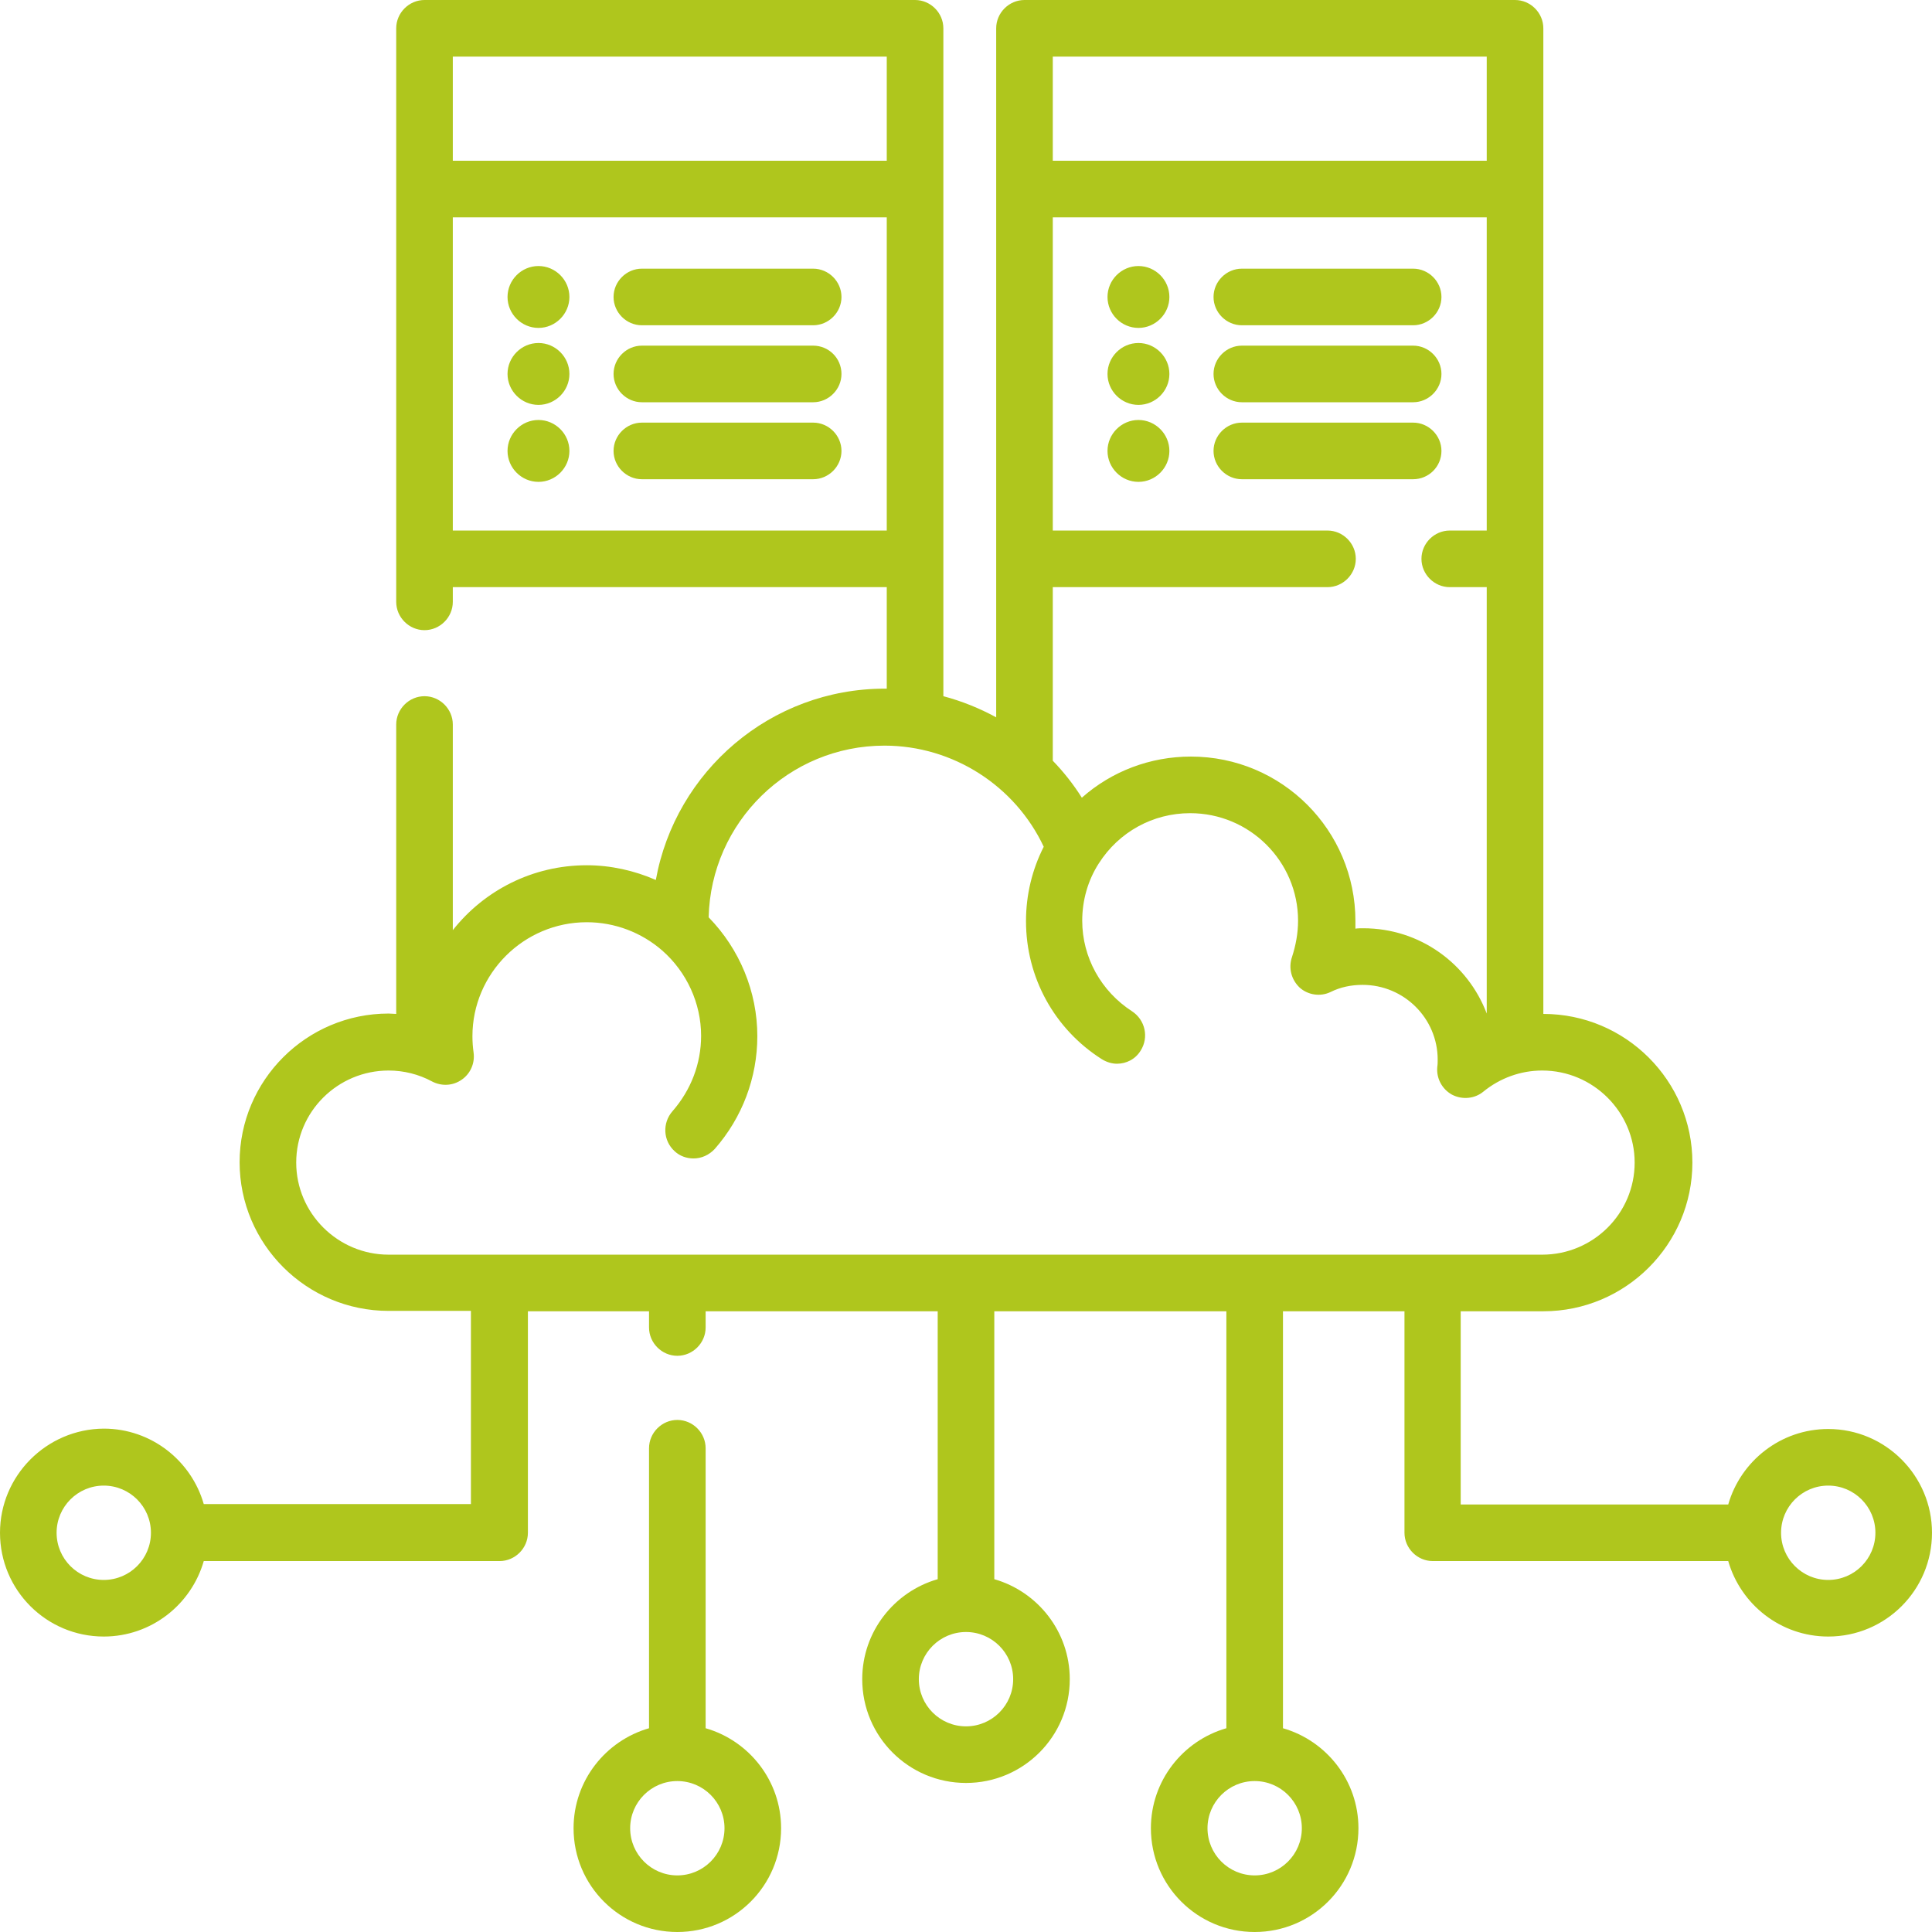 <svg viewBox="0 0 512 512" xmlns="http://www.w3.org/2000/svg" xmlns:xlink="http://www.w3.org/1999/xlink"><style>.st0,.st1{fill:#afc61d}.st1{clip-path:url(#a)}</style><path class="st0" d="M301.7 70.5c4.5 0 8.2 3.7 8.2 8.2s-3.7 8.2-8.2 8.2-8.2-3.7-8.2-8.2 3.7-8.2 8.2-8.2m0 20.4c4.5 0 8.2 3.7 8.2 8.2s-3.7 8.2-8.2 8.2-8.2-3.7-8.2-8.2 3.7-8.2 8.2-8.2m0 20.4c4.5 0 8.2 3.7 8.2 8.2s-3.7 8.2-8.2 8.2-8.2-3.7-8.2-8.2 3.7-8.2 8.2-8.2m27.4-25.1h45.4c4.1 0 7.5-3.4 7.5-7.5s-3.4-7.5-7.5-7.5h-45.4c-4.1 0-7.5 3.4-7.5 7.5s3.4 7.5 7.5 7.5m0 20.4h45.4c4.1 0 7.5-3.4 7.5-7.5s-3.4-7.5-7.5-7.5h-45.4c-4.1 0-7.5 3.4-7.5 7.5s3.4 7.5 7.5 7.5m52.9 12.9c0-4.1-3.4-7.5-7.5-7.5h-45.4c-4.1 0-7.5 3.4-7.5 7.5s3.4 7.5 7.5 7.5h45.4c4.1 0 7.5-3.3 7.5-7.5m-239.3-49c4.5 0 8.2 3.7 8.2 8.2s-3.7 8.2-8.2 8.2-8.2-3.7-8.2-8.2 3.7-8.2 8.2-8.2m0 20.4c4.5 0 8.2 3.7 8.2 8.2s-3.7 8.2-8.2 8.2-8.2-3.7-8.2-8.2 3.7-8.2 8.2-8.2m0 20.4c4.5 0 8.2 3.7 8.2 8.2s-3.7 8.2-8.2 8.2-8.2-3.7-8.2-8.2 3.7-8.2 8.2-8.2m72.8-40.1h-45.4c-4.1 0-7.5 3.4-7.5 7.5s3.4 7.5 7.5 7.5h45.4c4.1 0 7.5-3.4 7.5-7.5s-3.4-7.5-7.5-7.5m0 20.4h-45.4c-4.1 0-7.5 3.4-7.5 7.5s3.4 7.5 7.5 7.5h45.4c4.1 0 7.5-3.4 7.5-7.5 0-4.2-3.4-7.5-7.5-7.5"/><defs><path id="b" d="M.1 0H512v512H.1z"/></defs><clipPath id="a"><use xlink:href="#b"/></clipPath><path class="st1" d="M215.5 112h-45.4c-4.1 0-7.5 3.4-7.5 7.5s3.4 7.5 7.5 7.5h45.4c4.1 0 7.5-3.4 7.5-7.5s-3.4-7.5-7.5-7.5"/><path class="st1" d="M484.5 378.7c-12.6 0-23.2 8.5-26.5 20h-70.9v-51.2H409c21.8 0 39.5-17.7 39.5-39.4s-17.7-39.4-39.5-39.4V7.5c0-4.1-3.4-7.5-7.5-7.5h-130c-4.1 0-7.5 3.4-7.5 7.5v182.6c-4.4-2.4-9.1-4.3-14-5.6V7.5c0-4.1-3.4-7.5-7.5-7.5h-130c-4.1 0-7.5 3.4-7.5 7.5v152c0 4.1 3.4 7.5 7.5 7.5s7.5-3.4 7.5-7.5v-3.9h115v26.9h-.5c-30.3 0-55.5 21.9-60.7 50.7-5.7-2.5-12-3.9-18.3-3.9-14.4 0-27.2 6.7-35.5 17.2V192c0-4.1-3.4-7.5-7.5-7.5s-7.5 3.4-7.5 7.5v76.7c-.7 0-1.3-.1-2-.1-21.8 0-39.5 17.7-39.5 39.4s17.7 39.4 39.5 39.4h21.8v51.2H54c-3.3-11.5-13.9-20-26.5-20-15.2.1-27.5 12.5-27.5 27.6 0 15.2 12.3 27.5 27.5 27.5 12.6 0 23.2-8.5 26.5-20h78.4c4.1 0 7.5-3.4 7.5-7.5v-58.7H172v4.3c0 4.1 3.4 7.5 7.5 7.5s7.5-3.4 7.5-7.5v-4.3h61.5v71c-11.5 3.3-20 13.9-20 26.5 0 15.2 12.3 27.5 27.5 27.5s27.5-12.3 27.5-27.5c0-12.6-8.5-23.2-20-26.5v-71H325V458c-11.5 3.3-20 13.9-20 26.5 0 15.2 12.3 27.5 27.5 27.5s27.5-12.3 27.5-27.5c0-12.6-8.5-23.2-20-26.5V347.5h32.2v58.7c0 4.1 3.4 7.5 7.5 7.5H458c3.3 11.5 13.9 20 26.5 20 15.2 0 27.5-12.3 27.5-27.5 0-15.1-12.3-27.5-27.5-27.5M120 15h115v27.6H120V15zm0 42.6h115v83H120v-83zM27.5 418.7c-6.9 0-12.5-5.6-12.5-12.5s5.6-12.5 12.5-12.5S40 399.3 40 406.2s-5.6 12.5-12.5 12.5zm241 26.3c0 6.9-5.6 12.5-12.5 12.5s-12.5-5.6-12.5-12.5 5.6-12.5 12.5-12.5 12.5 5.6 12.5 12.5zm76.5 39.5c0 6.9-5.6 12.5-12.5 12.5s-12.5-5.6-12.5-12.5 5.6-12.5 12.5-12.5 12.5 5.6 12.5 12.5zm-29.4-284c-10.8 0-21 3.9-28.9 10.9-2.2-3.5-4.8-6.8-7.7-9.8v-46h72.8c4.1 0 7.5-3.4 7.5-7.5s-3.4-7.5-7.5-7.5H279v-83h115v83h-9.8c-4.1 0-7.5 3.4-7.5 7.5s3.4 7.5 7.5 7.5h9.8v113c-5-13.2-17.7-22.6-32.7-22.6-.7 0-1.4 0-2.1.1v-2c0-24.1-19.5-43.6-43.6-43.6zM279 15h115v27.6H279V15zM78.5 308.1c0-13.5 11-24.4 24.5-24.4 4 0 8 1 11.5 2.9 2.5 1.3 5.5 1.2 7.9-.5 2.3-1.6 3.5-4.4 3.1-7.2-.2-1.4-.3-2.9-.3-4.3 0-16.6 13.6-30.2 30.3-30.2 7.4 0 14.5 2.7 20 7.5 6.5 5.7 10.3 14 10.3 22.6 0 7.4-2.7 14.4-7.6 20-2.7 3.1-2.5 7.8.6 10.6 1.4 1.3 3.2 1.9 5 1.9 2.1 0 4.1-.9 5.6-2.5 7.3-8.3 11.3-18.9 11.3-29.9 0-11.8-4.7-23.1-12.9-31.5.6-25.2 21.2-45.5 46.6-45.5 18.1 0 34.6 10.6 42.2 26.8-3.1 6.1-4.7 12.8-4.7 19.7 0 14.9 7.5 28.6 20.1 36.6 1.3.8 2.7 1.2 4 1.2 2.5 0 4.9-1.2 6.3-3.5 2.2-3.5 1.2-8.1-2.3-10.4-8.2-5.3-13.2-14.3-13.2-24 0-5.4 1.5-10.7 4.4-15.2 5.3-8.3 14.3-13.3 24.2-13.3 15.8 0 28.6 12.8 28.6 28.5 0 3.3-.6 6.5-1.6 9.6-1 2.9-.2 6 2 8.1 2.2 2 5.5 2.5 8.2 1.2 2.6-1.3 5.5-1.9 8.5-1.9 11 0 19.9 8.9 19.9 19.8 0 .7 0 1.3-.1 1.9-.3 3 1.2 5.9 3.9 7.4 2.7 1.4 6 1.1 8.3-.8 4.4-3.6 9.9-5.6 15.6-5.6 13.5 0 24.5 11 24.5 24.4 0 13.5-11 24.4-24.5 24.4H103c-13.5 0-24.5-11-24.5-24.4zm406 110.6c-6.9 0-12.5-5.6-12.5-12.5s5.6-12.5 12.5-12.5 12.5 5.6 12.5 12.5-5.6 12.5-12.5 12.5z"/><path class="st0" d="M187 458v-74.2c0-4.1-3.4-7.5-7.5-7.5s-7.5 3.4-7.5 7.5V458c-11.5 3.3-20 13.9-20 26.5 0 15.2 12.3 27.5 27.5 27.5s27.5-12.3 27.5-27.5c0-12.6-8.5-23.2-20-26.5m-7.5 39c-6.9 0-12.5-5.6-12.5-12.5s5.6-12.5 12.5-12.5 12.5 5.6 12.5 12.5-5.6 12.5-12.5 12.5z"/></svg>